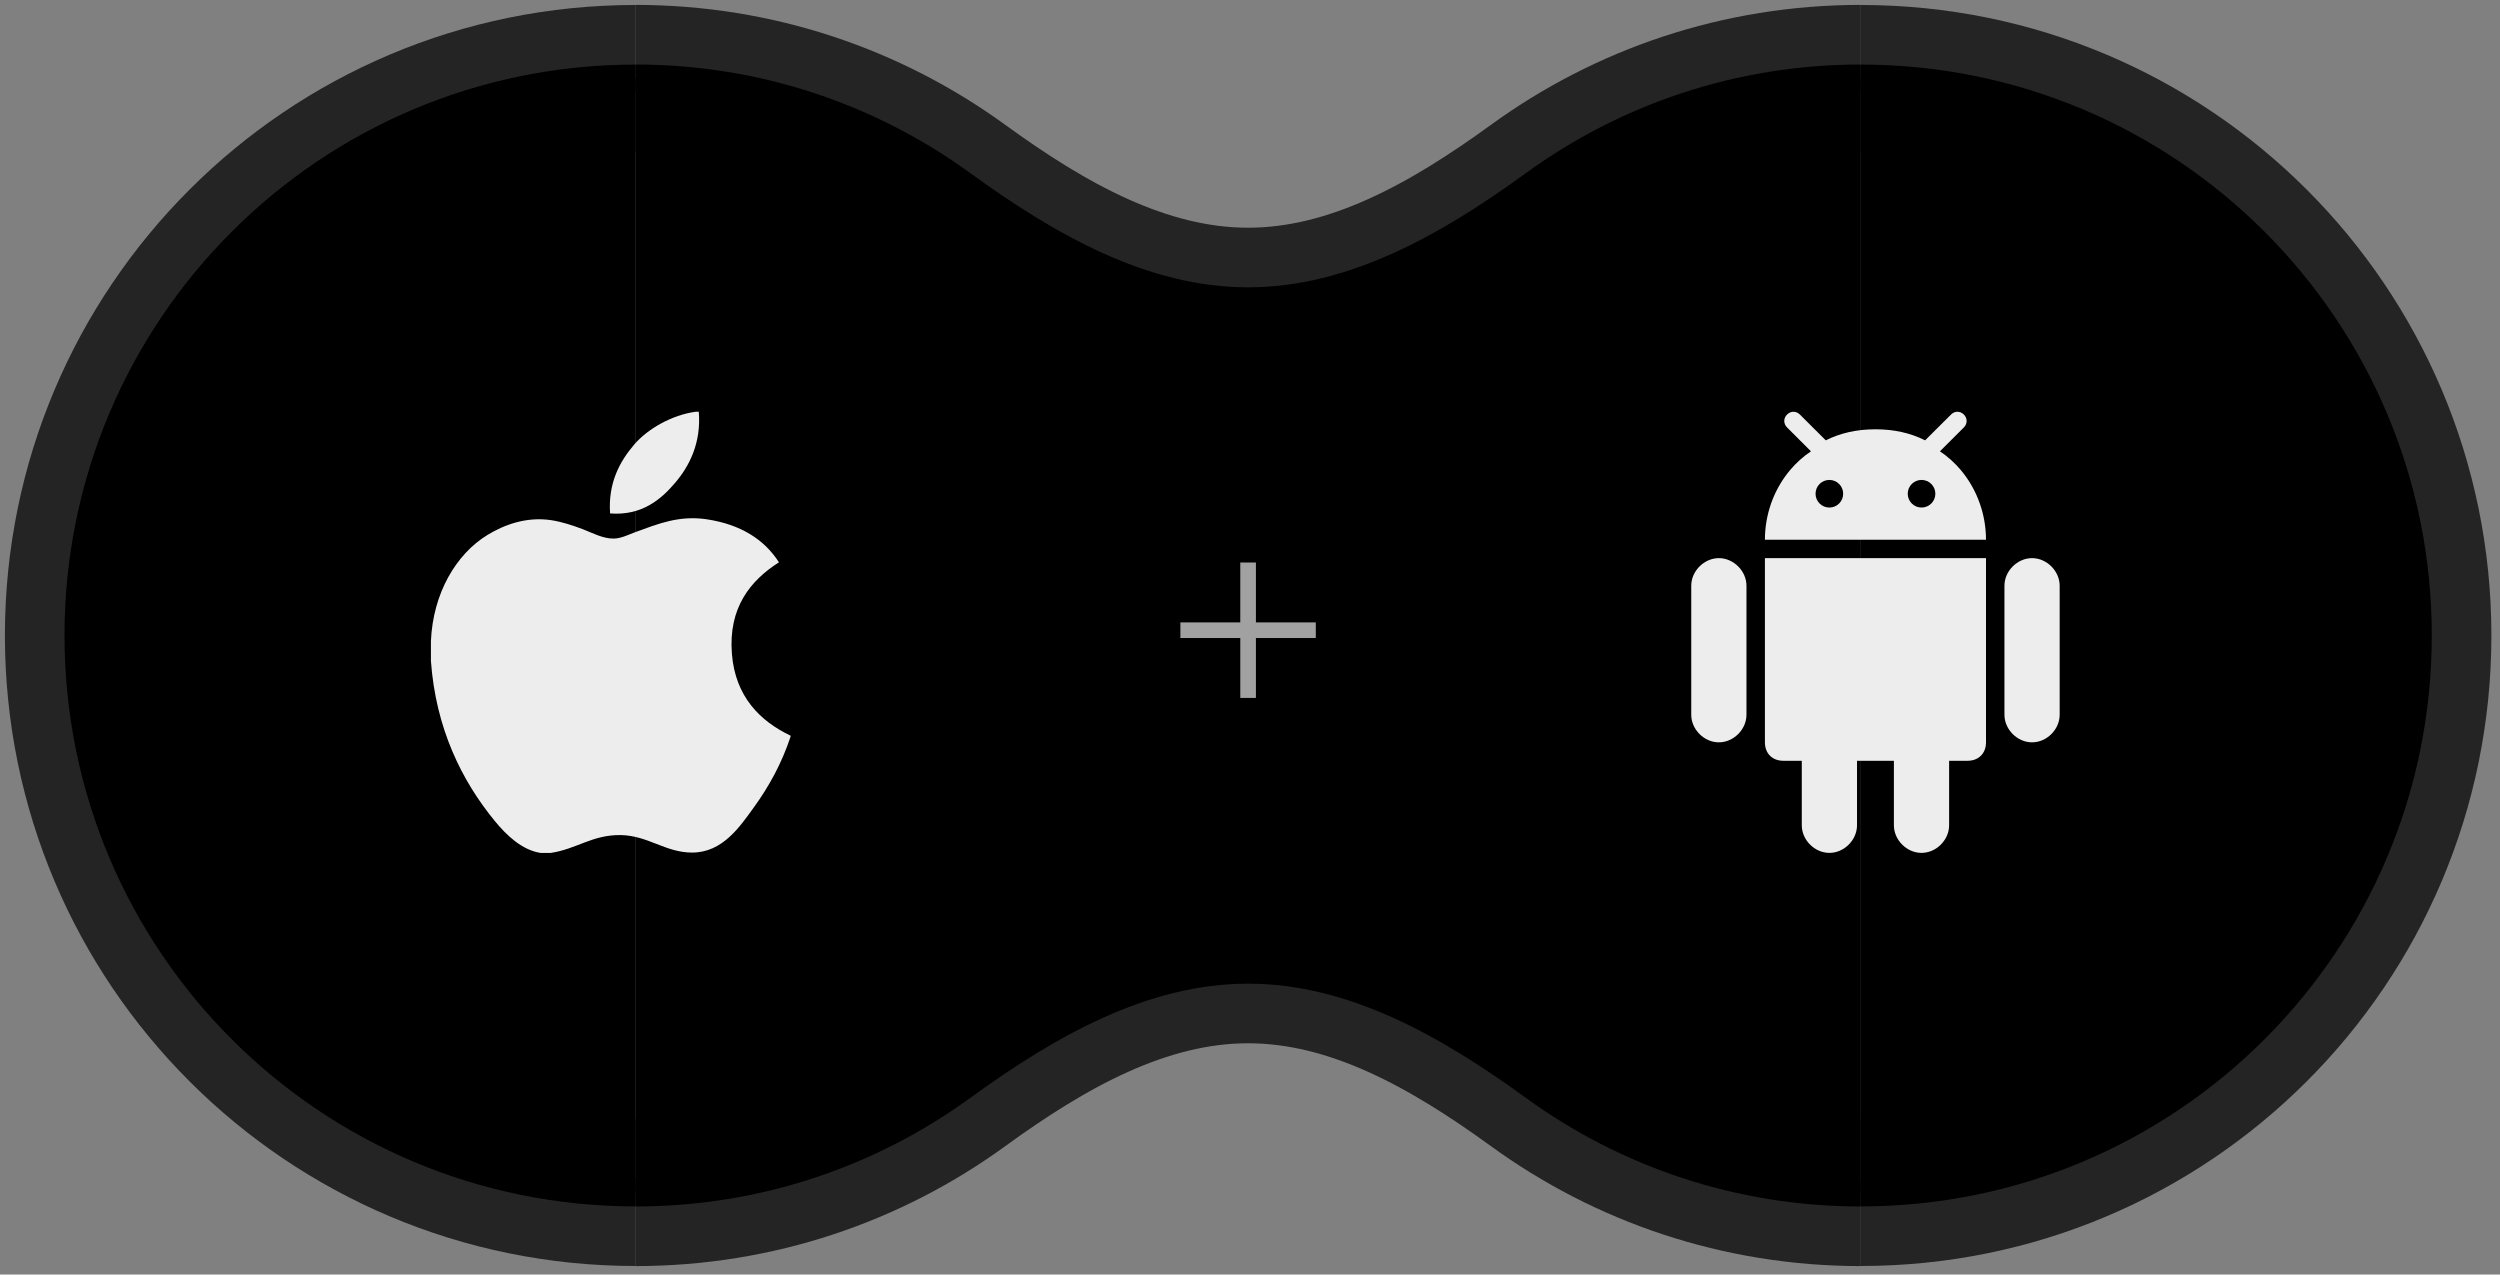 <?xml version="1.0" encoding="UTF-8"?> <svg xmlns="http://www.w3.org/2000/svg" width="255" height="130" viewBox="0 0 255 130" fill="none"><rect x="0" y="0" width="255" height="130" fill="#808080" stroke="none"/><path d="M64.816 121.632C33.425 121.632 8 96.208 8 64.82C8 33.431 33.425 8.008 64.816 8.008" stroke="#242424" stroke-width="15"></path><path d="M64.816 121.632C33.425 121.632 8 96.208 8 64.82C8 33.431 33.425 8.008 64.816 8.008V121.632Z" fill="black"></path><path d="M64.816 121.632C33.425 121.632 8 96.208 8 64.82C8 33.431 33.425 8.008 64.816 8.008" stroke="black" stroke-width="2.841"></path><path d="M64.806 8C77.277 8 88.783 12.006 98.158 18.824C106.851 25.131 116.567 30.727 127.306 30.727C138.044 30.727 147.76 25.131 156.453 18.824C165.828 12.006 177.334 8 189.806 8" stroke="#242424" stroke-width="15"></path><path d="M189.806 121.641C177.334 121.641 165.828 117.636 156.453 110.817C147.76 104.511 138.044 98.914 127.306 98.914C116.567 98.914 106.851 104.511 98.158 110.817C88.783 117.636 77.277 121.641 64.806 121.641" stroke="#242424" stroke-width="15"></path><path d="M189.806 121.636C177.334 121.636 165.828 117.631 156.453 110.812C147.76 104.506 138.044 98.909 127.306 98.909C116.567 98.909 106.851 104.506 98.158 110.812C88.783 117.631 77.277 121.636 64.806 121.636V8C77.277 8 88.783 12.006 98.158 18.824C106.851 25.131 116.567 30.727 127.306 30.727C138.044 30.727 147.76 25.131 156.453 18.824C165.828 12.006 177.334 8 189.806 8V121.636Z" fill="black"></path><path d="M64.806 8C77.277 8 88.783 12.006 98.158 18.824C106.851 25.131 116.567 30.727 127.306 30.727C138.044 30.727 147.76 25.131 156.453 18.824C165.828 12.006 177.334 8 189.806 8" stroke="black" stroke-width="2.841"></path><path d="M189.806 121.641C177.334 121.641 165.828 117.636 156.453 110.817C147.76 104.511 138.044 98.914 127.306 98.914C116.567 98.914 106.851 104.511 98.158 110.817C88.783 117.636 77.277 121.641 64.806 121.641" stroke="black" stroke-width="2.841"></path><path d="M189.806 8.008C221.197 8.008 246.622 33.431 246.622 64.82C246.622 96.208 221.197 121.632 189.806 121.632" stroke="#242424" stroke-width="15"></path><path d="M189.806 8.008C221.197 8.008 246.622 33.431 246.622 64.82C246.622 96.208 221.197 121.632 189.806 121.632V8.008Z" fill="black"></path><path d="M189.806 8.008C221.197 8.008 246.622 33.431 246.622 64.82C246.622 96.208 221.197 121.632 189.806 121.632" stroke="black" stroke-width="2.841"></path><path fill-rule="evenodd" clip-rule="evenodd" d="M128.103 58.172V57.375H126.509V58.172V63.484H121.196H120.399V65.078H121.196H126.509V70.391V71.188H128.103V70.391V65.078H133.415H134.212V63.484H133.415H128.103V58.172Z" fill="#A1A1A1"></path><g clip-path="url(#clip0_334_3654)"><path d="M70.956 42C71.061 42 71.166 42 71.276 42C71.533 45.173 70.322 47.545 68.85 49.262C67.405 50.967 65.427 52.621 62.228 52.37C62.015 49.242 63.228 47.047 64.698 45.334C66.062 43.737 68.561 42.316 70.956 42Z" fill="#EDEDED"></path><path d="M80.641 75.039C80.641 75.071 80.641 75.099 80.641 75.128C79.741 77.851 78.459 80.185 76.894 82.351C75.465 84.317 73.715 86.963 70.588 86.963C67.887 86.963 66.093 85.226 63.325 85.178C60.396 85.131 58.786 86.631 56.108 87.008C55.802 87.008 55.496 87.008 55.195 87.008C53.229 86.724 51.642 85.166 50.486 83.763C47.078 79.618 44.444 74.263 43.954 67.41C43.954 66.738 43.954 66.068 43.954 65.396C44.161 60.492 46.544 56.504 49.712 54.572C51.383 53.544 53.682 52.669 56.24 53.06C57.337 53.23 58.458 53.605 59.44 53.977C60.37 54.334 61.534 54.969 62.637 54.935C63.384 54.913 64.127 54.524 64.88 54.249C67.085 53.453 69.247 52.54 72.096 52.969C75.521 53.487 77.951 55.008 79.453 57.356C76.556 59.2 74.266 61.978 74.657 66.722C75.005 71.032 77.51 73.553 80.641 75.039Z" fill="#EDEDED"></path></g><g clip-path="url(#clip1_334_3654)"><path d="M195.994 86.994C197.498 86.994 198.81 85.682 198.81 84.177V77.599H200.691C201.82 77.599 202.572 76.846 202.572 75.718V56.93H180.021V75.718C180.021 76.847 180.773 77.599 181.901 77.599H183.782V84.177C183.782 85.682 185.094 86.994 186.599 86.994C188.103 86.994 189.415 85.682 189.415 84.177V77.599H193.177V84.177C193.177 85.682 194.489 86.994 195.994 86.994Z" fill="#EDEDED"></path><path d="M207.269 75.718C208.774 75.718 210.086 74.406 210.086 72.901V59.745C210.086 58.248 208.774 56.93 207.269 56.93C205.765 56.93 204.453 58.248 204.453 59.745V72.901C204.453 74.406 205.764 75.718 207.269 75.718Z" fill="#EDEDED"></path><path d="M175.323 75.718C176.828 75.718 178.14 74.406 178.14 72.901V59.745C178.14 58.248 176.828 56.93 175.323 56.93C173.819 56.93 172.507 58.248 172.507 59.745V72.901C172.507 74.406 173.819 75.718 175.323 75.718Z" fill="#EDEDED"></path><path d="M200.315 42.284C199.939 41.905 199.379 41.905 199.003 42.284L196.48 44.798L196.364 44.914C194.868 44.165 193.191 43.791 191.324 43.788C191.315 43.788 191.306 43.787 191.296 43.787H191.296C191.287 43.787 191.278 43.788 191.268 43.788C189.401 43.791 187.724 44.165 186.228 44.914L186.112 44.798L183.589 42.284C183.213 41.905 182.654 41.905 182.278 42.284C181.901 42.66 181.901 43.219 182.278 43.595L184.718 46.035C183.931 46.56 183.218 47.203 182.598 47.937C181.114 49.697 180.167 51.986 180.037 54.467C180.036 54.493 180.033 54.519 180.032 54.545C180.024 54.714 180.021 54.883 180.021 55.054H202.572C202.572 54.883 202.568 54.714 202.56 54.545C202.559 54.519 202.556 54.493 202.555 54.467C202.425 51.986 201.478 49.697 199.994 47.937C199.374 47.203 198.661 46.56 197.874 46.035L200.315 43.595C200.691 43.219 200.691 42.66 200.315 42.284ZM186.595 51.77C185.817 51.77 185.186 51.139 185.186 50.361C185.186 49.583 185.817 48.952 186.595 48.952C187.373 48.952 188.004 49.583 188.004 50.361C188.004 51.139 187.373 51.77 186.595 51.77ZM195.997 51.77C195.219 51.77 194.588 51.139 194.588 50.361C194.588 49.583 195.219 48.952 195.997 48.952C196.775 48.952 197.406 49.583 197.406 50.361C197.406 51.139 196.775 51.77 195.997 51.77Z" fill="#EDEDED"></path></g><defs><clipPath id="clip0_334_3654"><rect width="45" height="45" fill="white" transform="translate(39.796 42)"></rect></clipPath><clipPath id="clip1_334_3654"><rect width="45" height="45" fill="white" transform="translate(168.796 42)"></rect></clipPath></defs></svg> 